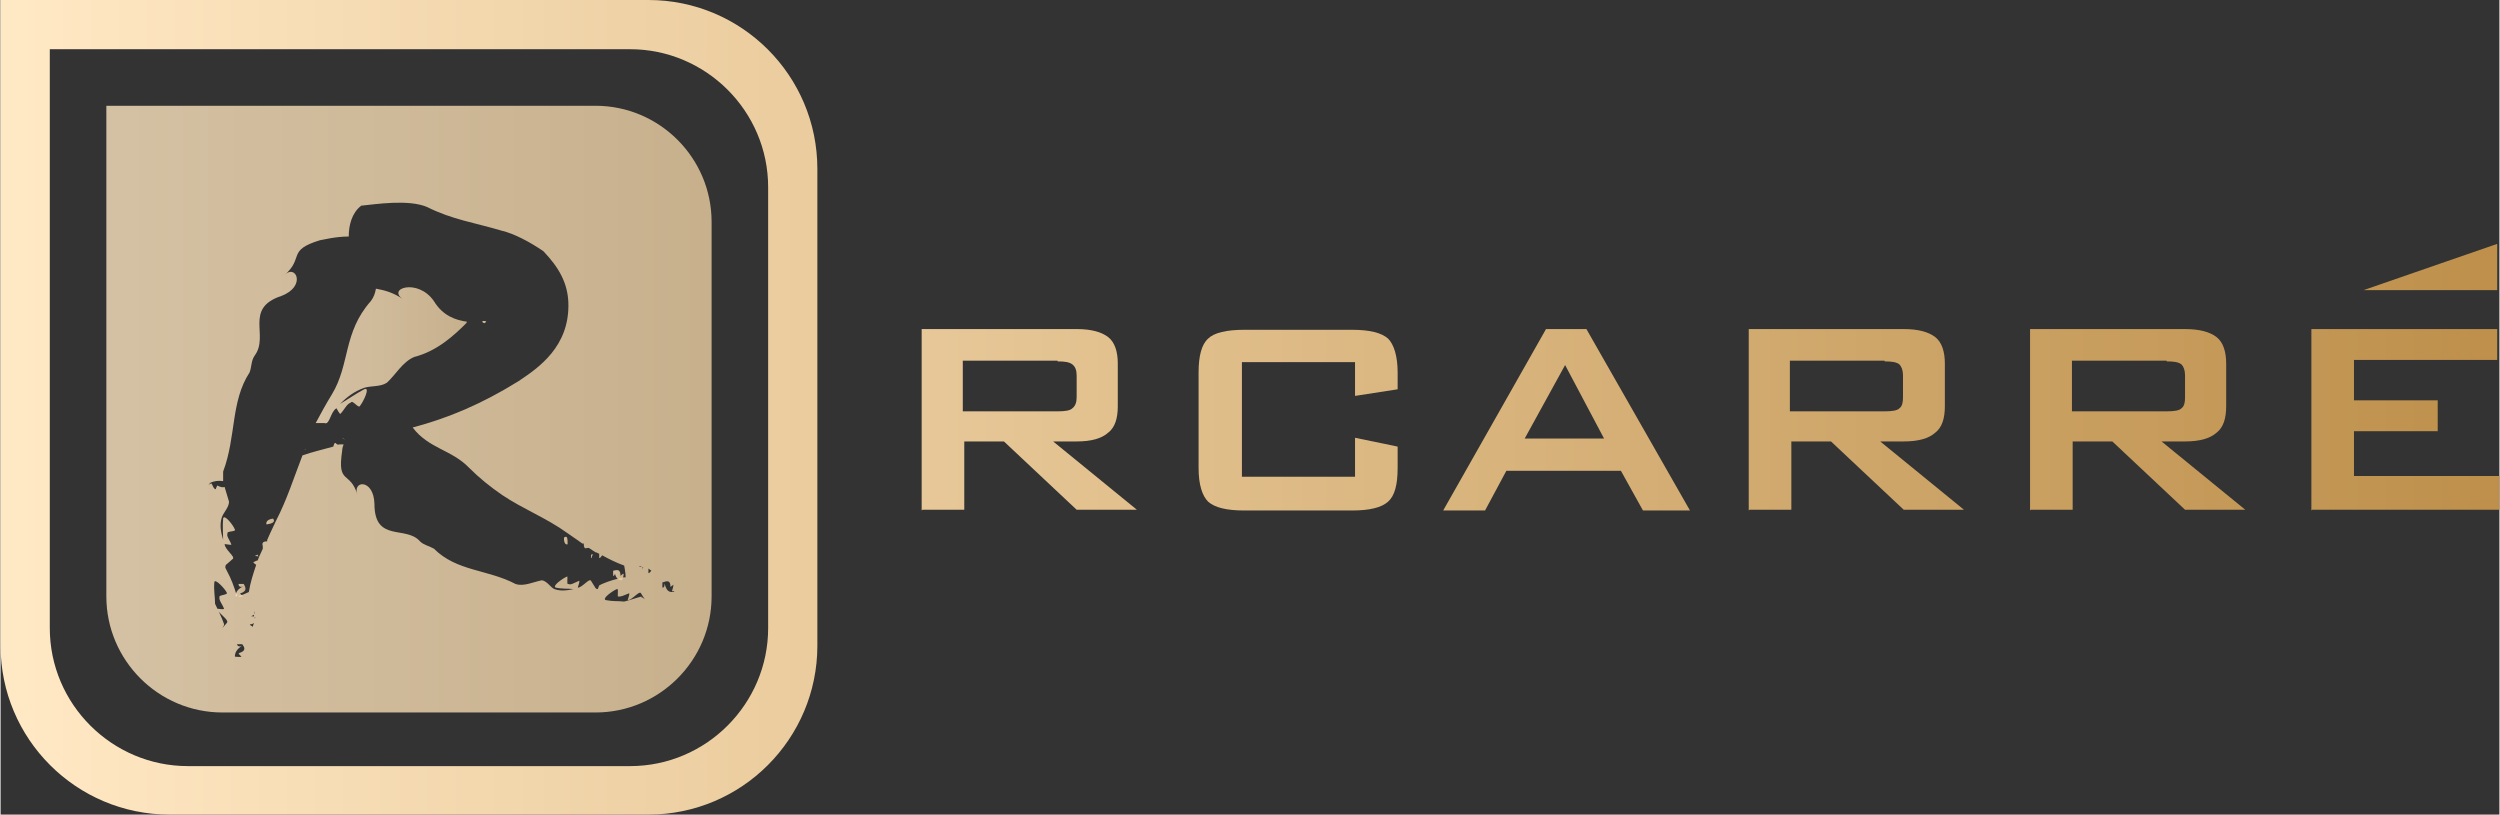 <?xml version="1.0" encoding="UTF-8"?>
<svg id="Layer_1" xmlns="http://www.w3.org/2000/svg" width="120mm" height="39.1mm" version="1.1" xmlns:xlink="http://www.w3.org/1999/xlink" viewBox="0 0 340.2 110.9">
  <rect x="0" y="0" width="340.2" height="110.9" fill="#333333" stroke="none"/>
  <!-- Generator: Adobe Illustrator 29.8.1, SVG Export Plug-In . SVG Version: 2.1.1 Build 2)  -->
  <defs>
    <style>
      .st0 {
        fill: url(#linear-gradient14);
      }

      .st0, .st1, .st2, .st3, .st4, .st5, .st6, .st7, .st8, .st9, .st10, .st11, .st12, .st13, .st14, .st15, .st16, .st17 {
        opacity: .8;
      }

      .st1 {
        fill: url(#linear-gradient4);
      }

      .st2 {
        fill: url(#linear-gradient1);
      }

      .st3 {
        fill: url(#linear-gradient8);
      }

      .st4 {
        fill: url(#linear-gradient7);
      }

      .st5 {
        fill: url(#linear-gradient15);
      }

      .st6 {
        fill: url(#linear-gradient13);
      }

      .st7 {
        fill: url(#linear-gradient5);
      }

      .st18 {
        fill: url(#linear-gradient21);
      }

      .st8 {
        fill: url(#linear-gradient17);
      }

      .st9 {
        fill: url(#linear-gradient2);
      }

      .st19 {
        fill: url(#linear-gradient23);
      }

      .st10 {
        fill: url(#linear-gradient18);
      }

      .st20 {
        fill: url(#linear-gradient24);
      }

      .st21 {
        fill: url(#linear-gradient22);
      }

      .st11 {
        fill: url(#linear-gradient11);
      }

      .st22 {
        fill: url(#linear-gradient19);
      }

      .st12 {
        fill: url(#linear-gradient9);
      }

      .st13 {
        fill: url(#linear-gradient3);
      }

      .st23 {
        fill: url(#linear-gradient20);
      }

      .st24 {
        fill: url(#linear-gradient25);
      }

      .st14 {
        fill: url(#linear-gradient6);
      }

      .st15 {
        fill: url(#linear-gradient16);
      }

      .st16 {
        fill: url(#linear-gradient12);
      }

      .st25 {
        fill: url(#linear-gradient);
      }

      .st17 {
        fill: url(#linear-gradient10);
      }
    </style>
    <linearGradient id="linear-gradient" x1="2.8" y1="36.4" x2="368.4" y2="36.4" gradientUnits="userSpaceOnUse">
      <stop offset="0" stop-color="#ffe8c4"/>
      <stop offset="1" stop-color="#b88841"/>
    </linearGradient>
    <linearGradient id="linear-gradient1" x1="65.6" y1="43.8" x2="65.6" y2="43.8" xlink:href="#linear-gradient"/>
    <linearGradient id="linear-gradient2" x1="35" y1="75.4" x2="35.1" y2="75.4" xlink:href="#linear-gradient"/>
    <linearGradient id="linear-gradient3" x1="65.5" y1="43.9" x2="68" y2="43.9" xlink:href="#linear-gradient"/>
    <linearGradient id="linear-gradient4" x1="65.5" y1="43.7" x2="65.9" y2="43.7" xlink:href="#linear-gradient"/>
    <linearGradient id="linear-gradient5" x1="34.5" y1="75.7" x2="36.8" y2="75.7" xlink:href="#linear-gradient"/>
    <linearGradient id="linear-gradient6" x1="83.1" y1="78.3" x2="89.8" y2="78.3" xlink:href="#linear-gradient"/>
    <linearGradient id="linear-gradient7" x1="80.5" y1="76.3" x2="80.6" y2="76.3" xlink:href="#linear-gradient"/>
    <linearGradient id="linear-gradient8" x1="80.4" y1="75.8" x2="81.8" y2="75.8" xlink:href="#linear-gradient"/>
    <linearGradient id="linear-gradient9" x1="41.3" y1="61.1" x2="41.9" y2="61.1" xlink:href="#linear-gradient"/>
    <linearGradient id="linear-gradient10" x1="34" y1="75.8" x2="36.2" y2="75.8" xlink:href="#linear-gradient"/>
    <linearGradient id="linear-gradient11" x1="31.9" y1="80.3" x2="37.7" y2="80.3" xlink:href="#linear-gradient"/>
    <linearGradient id="linear-gradient12" x1="80.2" y1="75.6" x2="81.1" y2="75.6" xlink:href="#linear-gradient"/>
    <linearGradient id="linear-gradient13" x1="36.1" y1="71" x2="40.6" y2="71" xlink:href="#linear-gradient"/>
    <linearGradient id="linear-gradient14" x1="40.2" y1="48.4" x2="131" y2="48.4" xlink:href="#linear-gradient"/>
    <linearGradient id="linear-gradient15" y1="55.6" y2="55.6" xlink:href="#linear-gradient"/>
    <linearGradient id="linear-gradient16" x1="46.8" y1="59.9" x2="46.9" y2="59.9" xlink:href="#linear-gradient"/>
    <linearGradient id="linear-gradient17" x1="76.6" y1="73.6" x2="79" y2="73.6" xlink:href="#linear-gradient"/>
    <linearGradient id="linear-gradient18" x1="46.4" y1="59.7" x2="48.2" y2="59.7" xlink:href="#linear-gradient"/>
    <linearGradient id="linear-gradient19" y1="55.5" y2="55.5" xlink:href="#linear-gradient"/>
    <linearGradient id="linear-gradient20" y1="57.2" y2="57.2" xlink:href="#linear-gradient"/>
    <linearGradient id="linear-gradient21" y1="57.2" y2="57.2" xlink:href="#linear-gradient"/>
    <linearGradient id="linear-gradient22" y1="57.2" y2="57.2" xlink:href="#linear-gradient"/>
    <linearGradient id="linear-gradient23" y1="57.2" y2="57.2" xlink:href="#linear-gradient"/>
    <linearGradient id="linear-gradient24" y1="57.2" y2="57.2" xlink:href="#linear-gradient"/>
    <linearGradient id="linear-gradient25" y1="57.2" y2="57.2" xlink:href="#linear-gradient"/>
  </defs>
  <polygon class="st25" points="339.9 33.2 339.9 39.5 321.7 39.5 339.9 33.2"/>
  <g>
    <path class="st2" d="M65.6,43.8s0,0,0,0c0,0,0,0,0,0h0Z"/>
    <path class="st9" d="M35,75.3c0,0,0,.1,0,.2,0,0,0,0,0,0,0,0,0-.1,0-.2Z"/>
    <path class="st13" d="M65.6,43.8c0,.1.2.2.3.2.4-.3.2-.3-.3-.3,0,0,0,0,0,0Z"/>
    <path class="st1" d="M65.6,43.8c0,0,0-.1,0-.3,0,0,0,.2,0,.3,0,0,0,0,0,0Z"/>
    <path class="st7" d="M34.6,75.7c.2,0,.4,0,.5.1h0s-.1-.3-.1-.3l-.4.2Z"/>
    <path class="st14" d="M84.8,78.1c-.1,0-.4.3-.4.3,0-1-.5-.8-1-.7v.7c.2,0,.3-.3.2-.6.1.9.5,1.2,1,1.2.1-.3.3-.7.2-.9Z"/>
    <path class="st4" d="M80.5,76c0,.2,0,.4,0,.5v-.5Z"/>
    <path class="st3" d="M80.5,76c0-.2,0-.4.2-.5h0s-.3,0-.3,0v.4Z"/>
    <path class="st12" d="M41.4,61.2s0,0,.1-.1h0s0,0,0,.1Z"/>
    <path class="st17" d="M34.6,75.7c-.2,0-.4,0-.5,0h.5Z"/>
    <path class="st11" d="M33,81.2c-.1-.1-.4-.4-.4-.4,1-.3.8-.8.5-1.3h-.7c0,.4.3.5.7.3-.9.4-1.1.9-1.1,1.4.3,0,.7.1.9,0Z"/>
    <path class="st16" d="M80.3,75.6c0,0,.1,0,.2,0,0,0,0,0,0,0,0,0-.1,0-.2,0Z"/>
    <path class="st6" d="M36.2,71.4c.7-.1,1.3-.3.9-.8-.7.1-1,.4-.9.8Z"/>
    <path class="st0" d="M63.5,43.8c-1.5-.2-3.3-.8-4.5-2.8-2.2-3.2-6.6-1.7-4.1-.2-1.6-1.1-2.8-1.3-3.8-1.5-.1.6-.3,1.2-.7,1.7-3.8,4.3-2.8,8.6-5.3,12.7-.8,1.3-1.5,2.6-2.2,3.9h1.2c.7.3.8-1.5,1.6-2,0-.2.5,1,.6.7.5-.5.8-1.3,1.4-1.5.2-.4,1,.8,1.2.5.5-.6,1.5-2.7.6-2.3-1.3.7-2.1,1.3-3.3,2,.9-.9,1.9-1.7,3.3-2.2.9-.3,2.2-.1,3.1-.7,1.2-1.1,2.1-2.8,3.7-3.5,3.2-.8,5.6-3.1,7.1-4.6Z"/>
    <path class="st5" d="M81,14.4H14.4v66.8c0,8.7,7.1,15.8,15.8,15.8h50.8c8.7,0,15.8-7.1,15.8-15.8V30.2c0-8.7-7.1-15.8-15.8-15.8ZM30.9,84.7l-.7.8c.1-.2.3-.4.2-.6-.3-.9-.8-1.8-1.2-2.7,0-1-.2-1.8-.1-2.9,0-.7,1.5.9,1.7,1.4.2.3-1.2.3-1,.6-.1.4.4,1,.6,1.5.2.3-1,0-.9.1.2.7,1.7,1.5,1.3,1.9ZM32.4,89s.2.2.4.4c-.2.1-.6,0-.9,0v.3s0,0,0,0v-.3c-.1,0,0,0,0,0,0-.5.2-1,1-1.5-.3.2-.7.1-.7-.2h.7c.3.4.6.9-.4,1.2ZM34.3,85.3c-.2-.1-.5-.3-.3-.3.2,0,.4-.1.5-.2l-.2.6ZM34.6,84.2v-.2c0,0,0,0,0,0-.1-.1-.3-.1-.5-.1h-.5c.1,0,.3,0,.5,0l.4-.2c0-.2,0-.4,0-.5.1.2,0,.4,0,.5v.3c.1,0,.2.1.2.1h0ZM81.3,80.2c-.2,0-.3-.1-.4-.3l-.5-.8c-.2-.5-1.2.9-1.8.9-.1.1.4-1.1.1-.9-.5.2-1.1.6-1.4.4-.3.2,0-1.2-.2-1-.5.2-2.1,1.3-1.5,1.5.9.2,1.6.1,2.4.2-.9.2-1.8.3-2.6,0-.5-.2-1-1.1-1.7-1.2-1.1.2-2.5.9-3.6.5-3.8-2-8-1.7-11.1-4.8-.7-.4-1.4-.5-1.9-1-1.9-2.2-6.2.2-6.2-5.1-.1-3.5-3.1-3.2-2.3-1.2-1-3.4-2.8-1.3-2.1-6,0,0,0-.4.2-.9h-.6c-.2.1-.3,0-.5-.2-.2,0-.2.2-.3.5-1.4.4-2.8.7-4.2,1.2-1.2,3.1-2.1,6-3.6,8.9l-.8,1.7-.4.9h-.1s.1,0,.1,0v.2c-.7,0-.7.3-.6.7v.3s-.5,1.1-.5,1.1h0c0-.1,0,0,0,0l-.2.5c-.1,0-.3.1-.5.2-.2,0,0,.2.3.4-.4,1.2-.8,2.4-1,3.7,0,0-1,.5-1.6.6v-.3s-.1,0-.1,0c-.3-1-.7-2.1-1.3-3.2l-.2-.4c0-.2,0-.4.2-.5l.8-.7c.4-.3-1-1.2-1.1-2-.1-.1,1.1.2.9,0-.2-.6-.7-1.1-.5-1.5-.2-.3,1.2-.2,1-.5-.2-.6-1.5-2.2-1.6-1.5-.1,1.1,0,1.9,0,2.9-.3-1-.5-2-.2-3,.2-.7,1-1.4,1-2.2-.2-.7-.4-1.3-.6-2-.3.1-.6,0-1-.2,0,0-.2.4-.2.5-.3,0-.4-.5-.6-.8l-.4.2h0s.3-.3.3-.3h0c.5-.2,1-.3,1.7-.2,0-.4,0-.8,0-1.3,1.8-4.8,1-9.5,3.6-13.5.3-.8.2-1.6.7-2.3,2-2.7-1.5-6.4,3.6-8.1,3.5-1.3,2-4.5.4-2.8,2.8-2.4.3-3.4,4.9-4.8.2,0,2-.5,3.9-.5,0-1.5.4-3.2,1.7-4.2,2-.2,6.5-.9,9,.2,3.4,1.7,6.4,2.1,10.1,3.2,1.7.4,3.8,1.5,5.7,2.8,2.1,2.2,3.3,4.3,3.4,7,.2,6-4.1,8.9-6.8,10.7-5,3.1-9.5,5-14.4,6.3,2.2,2.9,5.3,3,7.7,5.5,1.4,1.4,2.9,2.6,4.5,3.7,3,2,6,3.1,8.9,5.2l1.3.9.7.5h0c0,.1,0,0,0,0h.2c0,.7.2.7.5.6h.2s.9.6.9.6h-.1c0,0,.2,0,.2,0l.4.2c0,.1,0,.3,0,.5,0,.2.2,0,.4-.3.9.5,1.9,1,3,1.4,0,0,.2,1,.2,1.6h-.3s0,0,0,0c-.9.2-2,.5-2.9.9l-.4.2ZM87.3,81.2c-.8.2-1.6.5-2.4.7-.9-.1-1.5,0-2.5-.2-.6-.2,1-1.3,1.5-1.5.3-.2,0,1.2.2,1,.3.1.9-.2,1.4-.4.3-.2-.2,1-.1.9.6,0,1.6-1.4,1.8-.9l.5.8c-.1-.1-.3-.3-.5-.3ZM87.6,77.1h0c-.1,0-.2.3-.2.5v-.4c-.2,0-.4,0-.5-.1.2,0,.3,0,.4.1h.3c0,0,.1-.1.1-.1h0c0,0-.2,0-.2,0ZM88.2,77.9c0-.2,0-.4,0-.5l.4.3c-.2.2-.3.4-.4.3ZM91.7,80.6h-.3c0,0,0,0,0,0-.5,0-.8-.3-1-1.2,0,.3,0,.6-.3.6v-.7c.6-.2,1.1-.4,1.1.6,0,0,.3-.2.4-.3,0,.2-.1.6-.2.9h.3s0,0,0,0Z"/>
    <path class="st15" d="M46.9,59.9s0,0,0,0c0,0,0,0,0,0,0,0,0,0,0,0Z"/>
    <path class="st8" d="M76.7,73.2c0,.7.2,1,.5.9,0-.7,0-1.3-.5-.9Z"/>
    <path class="st10" d="M46.9,59.9c-.1-.1-.3-.3-.4-.3l.4.3Z"/>
  </g>
  <g>
    <path class="st22" d="M88.2,0H0v87.9c0,12.7,10.3,23,23,23h65.2c12.7,0,23-10.3,23-23V23c0-12.7-10.3-23-23-23ZM104.5,85.5c0,10.3-8.4,18.8-18.8,18.8H25.5c-10.3,0-18.8-8.4-18.8-18.8V6.7h79c10.3,0,18.8,8.4,18.8,18.8v60Z"/>
    <g>
      <path class="st23" d="M125.4,69.5v-24.7h21.1c2,0,3.4.4,4.3,1.1.9.7,1.3,2,1.3,3.6v5.8c0,1.7-.4,2.9-1.3,3.6-.9.8-2.3,1.2-4.3,1.2h-3.2l11.4,9.3h-8.2l-9.9-9.3h-5.4v9.3h-5.7ZM143.9,49.1h-12.9v6.9h12.9c1,0,1.7-.1,2-.4.4-.3.6-.8.6-1.5v-3c0-.7-.2-1.2-.6-1.5-.4-.3-1-.4-2-.4Z"/>
      <path class="st18" d="M184.4,49.3h-15.4v15.6h15.4v-5.3l5.8,1.2v2.9c0,2.3-.4,3.8-1.3,4.6-.9.8-2.5,1.2-4.9,1.2h-14.7c-2.4,0-4-.4-4.9-1.2-.8-.8-1.3-2.3-1.3-4.6v-13c0-2.2.4-3.8,1.3-4.6.8-.8,2.5-1.2,4.9-1.2h14.7c2.4,0,4,.4,4.9,1.2.8.8,1.3,2.4,1.3,4.6v2.3l-5.8.9v-4.7Z"/>
      <path class="st21" d="M196.4,69.5l14-24.7h5.5l14.1,24.7h-6.4l-3-5.4h-15.6l-2.9,5.4h-5.7ZM207.5,59.7h10.8l-5.3-10-5.5,10Z"/>
      <path class="st19" d="M238,69.5v-24.7h21.1c2,0,3.4.4,4.3,1.1.9.7,1.3,2,1.3,3.6v5.8c0,1.7-.4,2.9-1.3,3.6-.9.8-2.3,1.2-4.3,1.2h-3.2l11.4,9.3h-8.2l-9.9-9.3h-5.4v9.3h-5.7ZM256.5,49.1h-12.9v6.9h12.9c1,0,1.7-.1,2-.4.4-.3.5-.8.5-1.5v-3c0-.7-.2-1.2-.5-1.5-.4-.3-1-.4-2-.4Z"/>
      <path class="st20" d="M276.3,69.5v-24.7h21.1c2,0,3.4.4,4.3,1.1.9.7,1.3,2,1.3,3.6v5.8c0,1.7-.4,2.9-1.3,3.6-.9.8-2.3,1.2-4.3,1.2h-3.2l11.4,9.3h-8.2l-9.9-9.3h-5.4v9.3h-5.7ZM294.9,49.1h-12.9v6.9h12.9c1,0,1.7-.1,2-.4.4-.3.5-.8.5-1.5v-3c0-.7-.2-1.2-.5-1.5-.4-.3-1-.4-2-.4Z"/>
      <path class="st24" d="M314.6,69.5v-24.7h25.3v4.2h-19.5v5.5h11.4v4.2h-11.4v6.1h19.8v4.6h-25.5Z"/>
    </g>
  </g>
</svg>